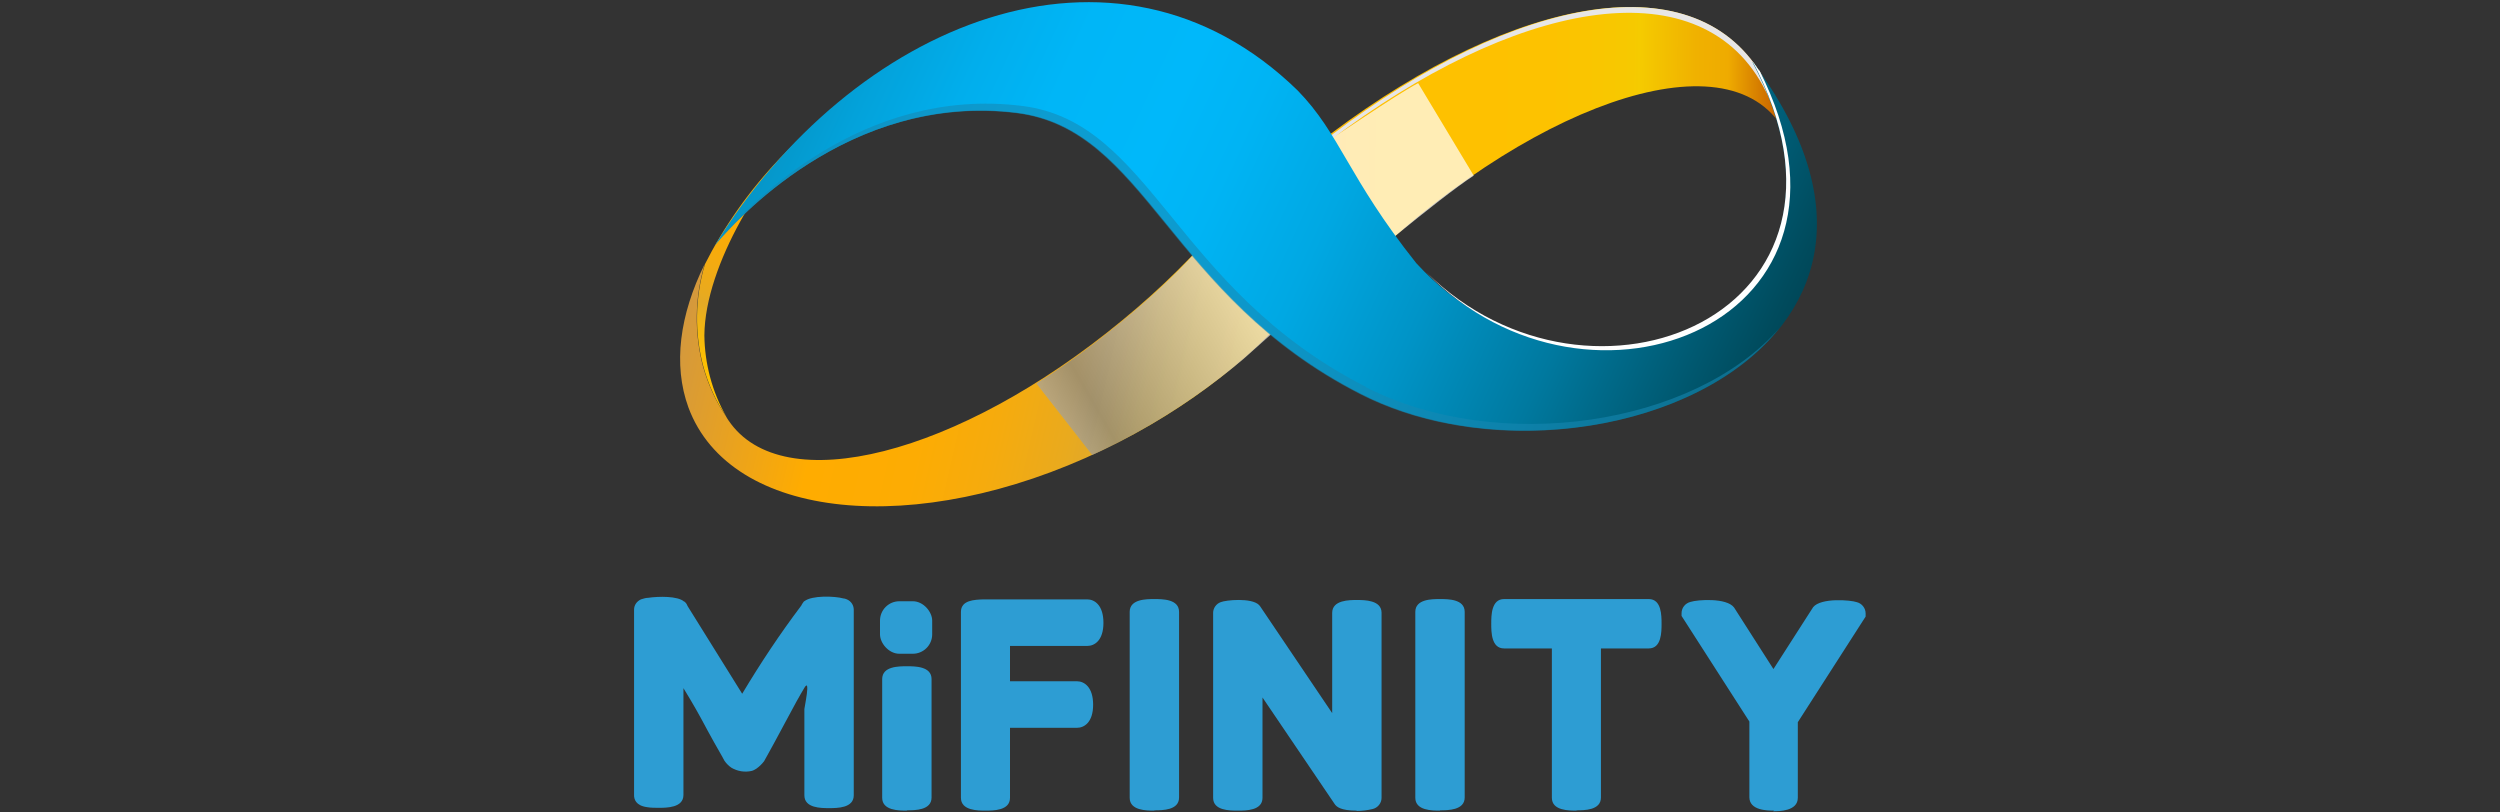 <?xml version="1.0" encoding="UTF-8"?>
<svg id="Layer_1" data-name="Layer 1" xmlns="http://www.w3.org/2000/svg" xmlns:xlink="http://www.w3.org/1999/xlink" viewBox="0 0 80 26">
  <rect x="0" y="0" width="80" height="26" fill="#333333" stroke="none"/>
  <defs>
    <style>
      .cls-1 {
        fill: url(#linear-gradient-5);
        opacity: .71;
      }

      .cls-1, .cls-2 {
        isolation: isolate;
      }

      .cls-1, .cls-2, .cls-3, .cls-4, .cls-5, .cls-6, .cls-7, .cls-8, .cls-9, .cls-10 {
        stroke-width: 0px;
      }

      .cls-2 {
        fill: #1887b2;
        opacity: .57;
      }

      .cls-3 {
        fill: url(#linear-gradient);
      }

      .cls-4 {
        fill: url(#linear-gradient-6);
      }

      .cls-5 {
        fill: #2d9dd3;
      }

      .cls-6 {
        fill: #fff;
      }

      .cls-7 {
        fill: url(#linear-gradient-2);
      }

      .cls-8 {
        fill: url(#linear-gradient-3);
      }

      .cls-9 {
        fill: #e7e6e6;
      }

      .cls-10 {
        fill: url(#linear-gradient-4);
      }
    </style>
    <linearGradient id="linear-gradient" x1="75.72" y1="35.26" x2="95.96" y2="35.26" gradientTransform="translate(-38.84 39.71) rotate(.6) scale(1 -1)" gradientUnits="userSpaceOnUse">
      <stop offset="0" stop-color="#ffa220"/>
      <stop offset=".04" stop-color="#ffa61c"/>
      <stop offset=".34" stop-color="#ffc000"/>
      <stop offset=".61" stop-color="#fdc200"/>
      <stop offset=".74" stop-color="#f6c900"/>
      <stop offset=".75" stop-color="#f5cb00"/>
      <stop offset=".78" stop-color="#f3c200"/>
      <stop offset=".84" stop-color="#f0b100"/>
      <stop offset=".89" stop-color="#efab00"/>
      <stop offset="1" stop-color="#b74600"/>
    </linearGradient>
    <linearGradient id="linear-gradient-2" x1="75.72" y1="35.08" x2="95.96" y2="35.08" xlink:href="#linear-gradient"/>
    <linearGradient id="linear-gradient-3" x1="595.06" y1="428.84" x2="615.39" y2="428.84" gradientTransform="translate(-629.51 313.07) rotate(12.72) scale(.95 -1.03) skewX(.25)" gradientUnits="userSpaceOnUse">
      <stop offset="0" stop-color="#c59252"/>
      <stop offset=".22" stop-color="#eba31c"/>
      <stop offset=".34" stop-color="#ffac00"/>
      <stop offset=".51" stop-color="#fdac03"/>
      <stop offset=".63" stop-color="#f6ab0d"/>
      <stop offset=".75" stop-color="#e9aa1e"/>
      <stop offset=".78" stop-color="#e4a925"/>
      <stop offset=".8" stop-color="#e7ac21"/>
      <stop offset=".86" stop-color="#f4b70f"/>
      <stop offset=".93" stop-color="#fcbe04"/>
      <stop offset="1" stop-color="#ffc000"/>
    </linearGradient>
    <linearGradient id="linear-gradient-4" x1="597.49" y1="434.66" x2="595.64" y2="424.75" xlink:href="#linear-gradient-3"/>
    <linearGradient id="linear-gradient-5" x1="3387.97" y1="6559.5" x2="3402.37" y2="6545.09" gradientTransform="translate(-3882.48 -3441.28) rotate(94.97) scale(.92 -.64) skewX(-.35)" gradientUnits="userSpaceOnUse">
      <stop offset=".11" stop-color="#fff"/>
      <stop offset=".61" stop-color="#878787"/>
      <stop offset=".95" stop-color="#fff"/>
    </linearGradient>
    <linearGradient id="linear-gradient-6" x1="61.49" y1="12.9" x2="25.41" y2="29.57" gradientTransform="translate(0 28) scale(1 -1)" gradientUnits="userSpaceOnUse">
      <stop offset="0" stop-color="#001f2a"/>
      <stop offset=".16" stop-color="#004b5d"/>
      <stop offset=".2" stop-color="#00576e"/>
      <stop offset=".31" stop-color="#00799f"/>
      <stop offset=".42" stop-color="#0094c7"/>
      <stop offset=".52" stop-color="#00a8e3"/>
      <stop offset=".61" stop-color="#00b4f4"/>
      <stop offset=".67" stop-color="#00b8fa"/>
      <stop offset=".76" stop-color="#00b6f7"/>
      <stop offset=".83" stop-color="#01aeec"/>
      <stop offset=".9" stop-color="#03a2da"/>
      <stop offset=".97" stop-color="#0691c1"/>
      <stop offset="1" stop-color="#0788b3"/>
    </linearGradient>
  </defs>
  <g id="Layer_1-2" data-name="Layer 1">
    <path class="cls-3" d="M56.9,3.87c.06.08.11.16.16.24-.13-.53-.32-1.05-.58-1.53-2.12-3.88-8-2.72-13.87,1.68-1.55,1.16-2.94,2.51-4.13,4.03.73.4,1.39.96,2.03,1.43.39.29.81.54,1.24.75.37-.43.76-.86,1.16-1.27,5.23-5.39,11.88-8.13,13.99-5.32Z"/>
    <path class="cls-7" d="M57.27,7.16l.11-.03c.19-1.21.11-2.27-.32-3.02.23,1,.3,2.03.21,3.05Z"/>
    <g>
      <path class="cls-9" d="M57.04,4.09c-.05-.08-.1-.16-.16-.24l-.02-.03c.05.15.09.3.13.45.06.11.12.22.17.34-.03-.18-.07-.35-.11-.52Z"/>
      <path class="cls-9" d="M42.55,4.5c5.85-4.43,11.73-5.63,13.86-1.76.19.34.34.7.46,1.07l.02.03c.06.08.11.16.16.24-.13-.53-.32-1.04-.58-1.52-2.13-3.87-8.01-2.68-13.86,1.76-2.15,1.61-3.97,3.61-5.39,5.89l.03.04c1.4-2.22,3.2-4.17,5.3-5.75Z"/>
    </g>
    <path class="cls-8" d="M40.87,8.32c-.54-.46-1.09-.89-1.6-1.38-1.02,1.2-2.14,2.31-3.36,3.31-5.24,4.33-10.88,5.76-12.6,3.2-.03-.04-.05-.08-.08-.13-.33-.48-.57-1.02-.73-1.58-.29-1.08-.27-2.22.05-3.29-.8,1.62-1.02,3.22-.52,4.59,1.34,3.61,7.28,4.22,13.26,1.36,2.79-1.33,5.1-3.19,6.63-5.15-.35-.31-.7-.63-1.06-.93Z"/>
    <path class="cls-10" d="M28.18,2.92c-.28.02-.56.08-.82.16l.02.04-.05-.02c-1.16.82-1.19.83.05.02-.73.45-1.41.98-2.04,1.56-1.02.99-1.89,2.13-2.57,3.37h0c-.07.13-.14.27-.21.4-.32,1.07-.34,2.21-.05,3.29.16.57.4,1.1.73,1.59-.45-.79-.69-1.69-.7-2.6.02-2.28,1.95-5.29,3.26-6.41.74-.64,1.44-.88,2.05-.93.09-.17.2-.33.34-.47Z"/>
    <path class="cls-1" d="M33.18,12.26c2.45-1.53,4.66-3.62,5.35-4.51l.4-.43c.31-.29.7-.89,1-1.17.78-.41,2.23-1.42,3.76-2.43.65-.43,1.31-.86,1.69-1.06l1.78,2.96c-1.11.72-3.97,3.13-4.98,3.99-.32.27.06-.32-.24-.04l-2.14,1.91c-1.47,1.24-3.1,2.28-4.85,3.08l-1.78-2.28Z"/>
    <path class="cls-4" d="M56.08,1.99c4.36,8.24-5.56,12.12-10.76,6.43-2.19-2.75-2.43-4.13-3.8-5.53-5.84-5.68-14.27-2.15-18.65,4.97.58-.7,4.28-4.92,9.67-4.25,4.16.52,4.84,5.85,11,8.99,6.98,3.57,19.54-1.26,12.55-10.61Z"/>
    <path class="cls-2" d="M43.71,12.38c-6.16-3.14-6.84-8.47-11-8.99-5.13-.65-8.74,3.18-9.57,4.13v.02c1.09-1.2,4.56-4.52,9.38-3.92,4.16.52,4.84,5.85,11,8.99,4.32,2.21,10.78,1.2,13.42-2.11-2.74,3.13-9,4.05-13.23,1.89Z"/>
    <path class="cls-6" d="M56.29,2.26c-.07-.1-.14-.2-.21-.3,4.27,8.07-5.16,11.95-10.43,6.76,5.22,5.35,14.73,1.56,10.65-6.47Z"/>
    <path class="cls-5" d="M27.1,19.18s-.07-.03-.11-.03c-.29-.08-1.02-.1-1.25.09h-.01s-.07.09-.09.14c-.68.9-1.31,1.85-1.89,2.82l-1.75-2.81h0c-.02-.06-.06-.11-.1-.14h-.01c-.2-.18-.81-.17-1.15-.12-.08,0-.16.03-.23.05-.13.06-.22.18-.22.33v5.94c0,.12.05.33.42.38.12.02.25.02.37.02.25,0,.79,0,.79-.41v-3.42c.11.18.33.54.57.98.33.62.56,1.02.67,1.21l.07.13c.06.09.14.17.23.23.19.11.42.15.64.1.05-.01.1-.04.15-.07.1-.07.18-.15.25-.24l.15-.27c.07-.13.25-.45.52-.96s.48-.89.62-1.12c.21-.35,0,.64,0,.68v2.76c0,.41.53.41.79.41s.79,0,.79-.41v-5.94c0-.14-.08-.27-.22-.33Z"/>
    <path class="cls-5" d="M29.02,21.55c-.5,0-.57.09-.57.19v3.79c0,.1.07.19.57.19s.57-.09.57-.19v-3.79c0-.1-.07-.19-.57-.19Z"/>
    <path class="cls-5" d="M29.02,25.94c-.25,0-.79,0-.79-.41v-3.8c0-.41.53-.41.79-.41s.79,0,.79.41v3.79c0,.41-.53.41-.79.41ZM28.66,25.47c.24.04.48.04.71,0v-3.68c-.24-.04-.48-.04-.71,0v3.68Z"/>
    <path class="cls-5" d="M34.8,19.4h-3.3c-.35.01-.52.04-.52.19v5.94c0,.1.07.19.57.19s.57-.09.57-.19v-2.45h2.36c.18,0,.3-.21.3-.53s-.12-.53-.3-.53h-2.36v-1.56h2.69c.18,0,.3-.21.3-.53s-.12-.53-.3-.53Z"/>
    <path class="cls-5" d="M31.54,25.94c-.25,0-.79,0-.79-.41v-5.95c0-.38.44-.39.73-.4h3.31c.24,0,.52.19.52.75s-.28.74-.52.74h-2.47v1.13h2.14c.24,0,.52.19.52.75s-.28.74-.52.74h-2.14v2.24c0,.41-.53.41-.79.41ZM31.19,25.47c.23.04.47.04.7,0v-2.62h2.58s.08-.1.08-.31-.06-.3-.08-.31h-2.58v-2h2.91s.08-.08.08-.31-.07-.31-.08-.31h-3.31c-.1,0-.2.01-.31.03v5.83Z"/>
    <path class="cls-5" d="M43.43,19.4c-.5,0-.57.1-.57.19v3.92l-2.7-4v-.02c-.14-.13-.85-.11-1.01-.04-.06.02-.1.07-.11.14v5.92c0,.06,0,.19.57.19s.57-.13.57-.19v-3.91l2.71,4c.06.09.3.12.53.12.15,0,.3-.01.45-.05.11-.04.14-.1.14-.15v-5.92c0-.1-.07-.2-.57-.2Z"/>
    <path class="cls-5" d="M43.41,25.94c-.5,0-.64-.12-.7-.21l-2.31-3.41v3.21c0,.41-.53.41-.79.41s-.79,0-.79-.41v-5.92c0-.15.1-.29.24-.34.16-.07.99-.15,1.23.09l.04.05,2.3,3.41v-3.21c0-.41.55-.41.79-.41s.79,0,.79.41v5.92c0,.17-.12.32-.29.36-.17.04-.34.06-.51.06ZM43.05,25.46c.12.04.24.05.36.04.12,0,.25,0,.37-.03v-5.82c-.23-.04-.47-.04-.7,0v4.57l-3.09-4.56c-.24-.05-.49-.05-.73,0v5.82c.23.04.47.04.7,0v-4.57l3.09,4.57Z"/>
    <path class="cls-5" d="M46.08,19.4c-.5,0-.57.09-.57.19v5.94c0,.1.07.19.57.19s.57-.09.57-.19v-5.94c0-.1-.06-.19-.57-.19Z"/>
    <path class="cls-5" d="M46.08,25.94c-.25,0-.79,0-.79-.41v-5.95c0-.41.53-.41.79-.41s.79,0,.79.41v5.94c0,.41-.54.41-.79.41ZM45.72,25.47c.24.04.48.04.71,0v-5.83c-.24-.04-.48-.04-.71,0v5.83Z"/>
    <path class="cls-5" d="M36.94,19.4c-.51,0-.57.09-.57.19v5.94c0,.1.07.19.57.19s.57-.09.57-.19v-5.94c0-.1-.07-.19-.57-.19Z"/>
    <path class="cls-5" d="M36.94,25.94c-.25,0-.79,0-.79-.41v-5.95c0-.41.53-.41.79-.41s.79,0,.79.41v5.94c0,.41-.53.41-.79.41ZM36.58,25.47c.24.04.48.04.71,0v-5.83c-.24-.04-.48-.04-.71,0v5.83Z"/>
    <path class="cls-5" d="M52.76,19.4h-4.63c-.1,0-.19.07-.19.57s.09.57.19.57h1.74v4.99c0,.1.07.19.57.19s.57-.09.57-.19v-4.99h1.74c.1,0,.19-.07.19-.57s-.09-.57-.19-.57Z"/>
    <path class="cls-5" d="M50.45,25.94c-.25,0-.79,0-.79-.41v-4.78h-1.53c-.41,0-.41-.53-.41-.79s0-.79.41-.79h4.63c.41,0,.41.53.41.79s0,.79-.41.79h-1.53v4.77c0,.41-.53.41-.78.41ZM50.09,25.47c.23.04.47.04.71,0v-5.15h1.91c.04-.23.04-.47,0-.71h-4.52c-.04.23-.04.47,0,.71h1.9v5.15Z"/>
    <path class="cls-5" d="M59.37,19.46c-.21-.07-1.01-.09-1.16.1l-1.44,2.24-1.44-2.24c-.14-.19-.94-.17-1.15-.1-.12.04-.15.11-.15.16v.03l2.17,3.38v2.48c0,.05,0,.22.57.22s.57-.16.57-.22v-2.48l2.17-3.38v-.03s-.02-.12-.14-.16Z"/>
    <path class="cls-5" d="M56.77,25.94c-.2,0-.79,0-.79-.43v-2.42l-2.17-3.38v-.09c0-.17.12-.32.29-.36.21-.07,1.15-.14,1.39.18h0s1.26,1.97,1.26,1.97l1.27-1.98c.25-.31,1.21-.23,1.4-.16h0c.16.04.28.19.28.36v.1l-2.17,3.38v2.42c0,.43-.6.43-.79.43ZM56.41,25.46c.23.05.48.05.71,0v-2.5l2.13-3.31c-.22-.05-.75-.03-.87.04l-1.61,2.51-1.62-2.5c-.12-.08-.64-.09-.87-.04l2.12,3.31v2.5Z"/>
    <rect class="cls-5" x="28.16" y="19.24" width="1.67" height="1.68" rx=".62" ry=".62"/>
  </g>
</svg>